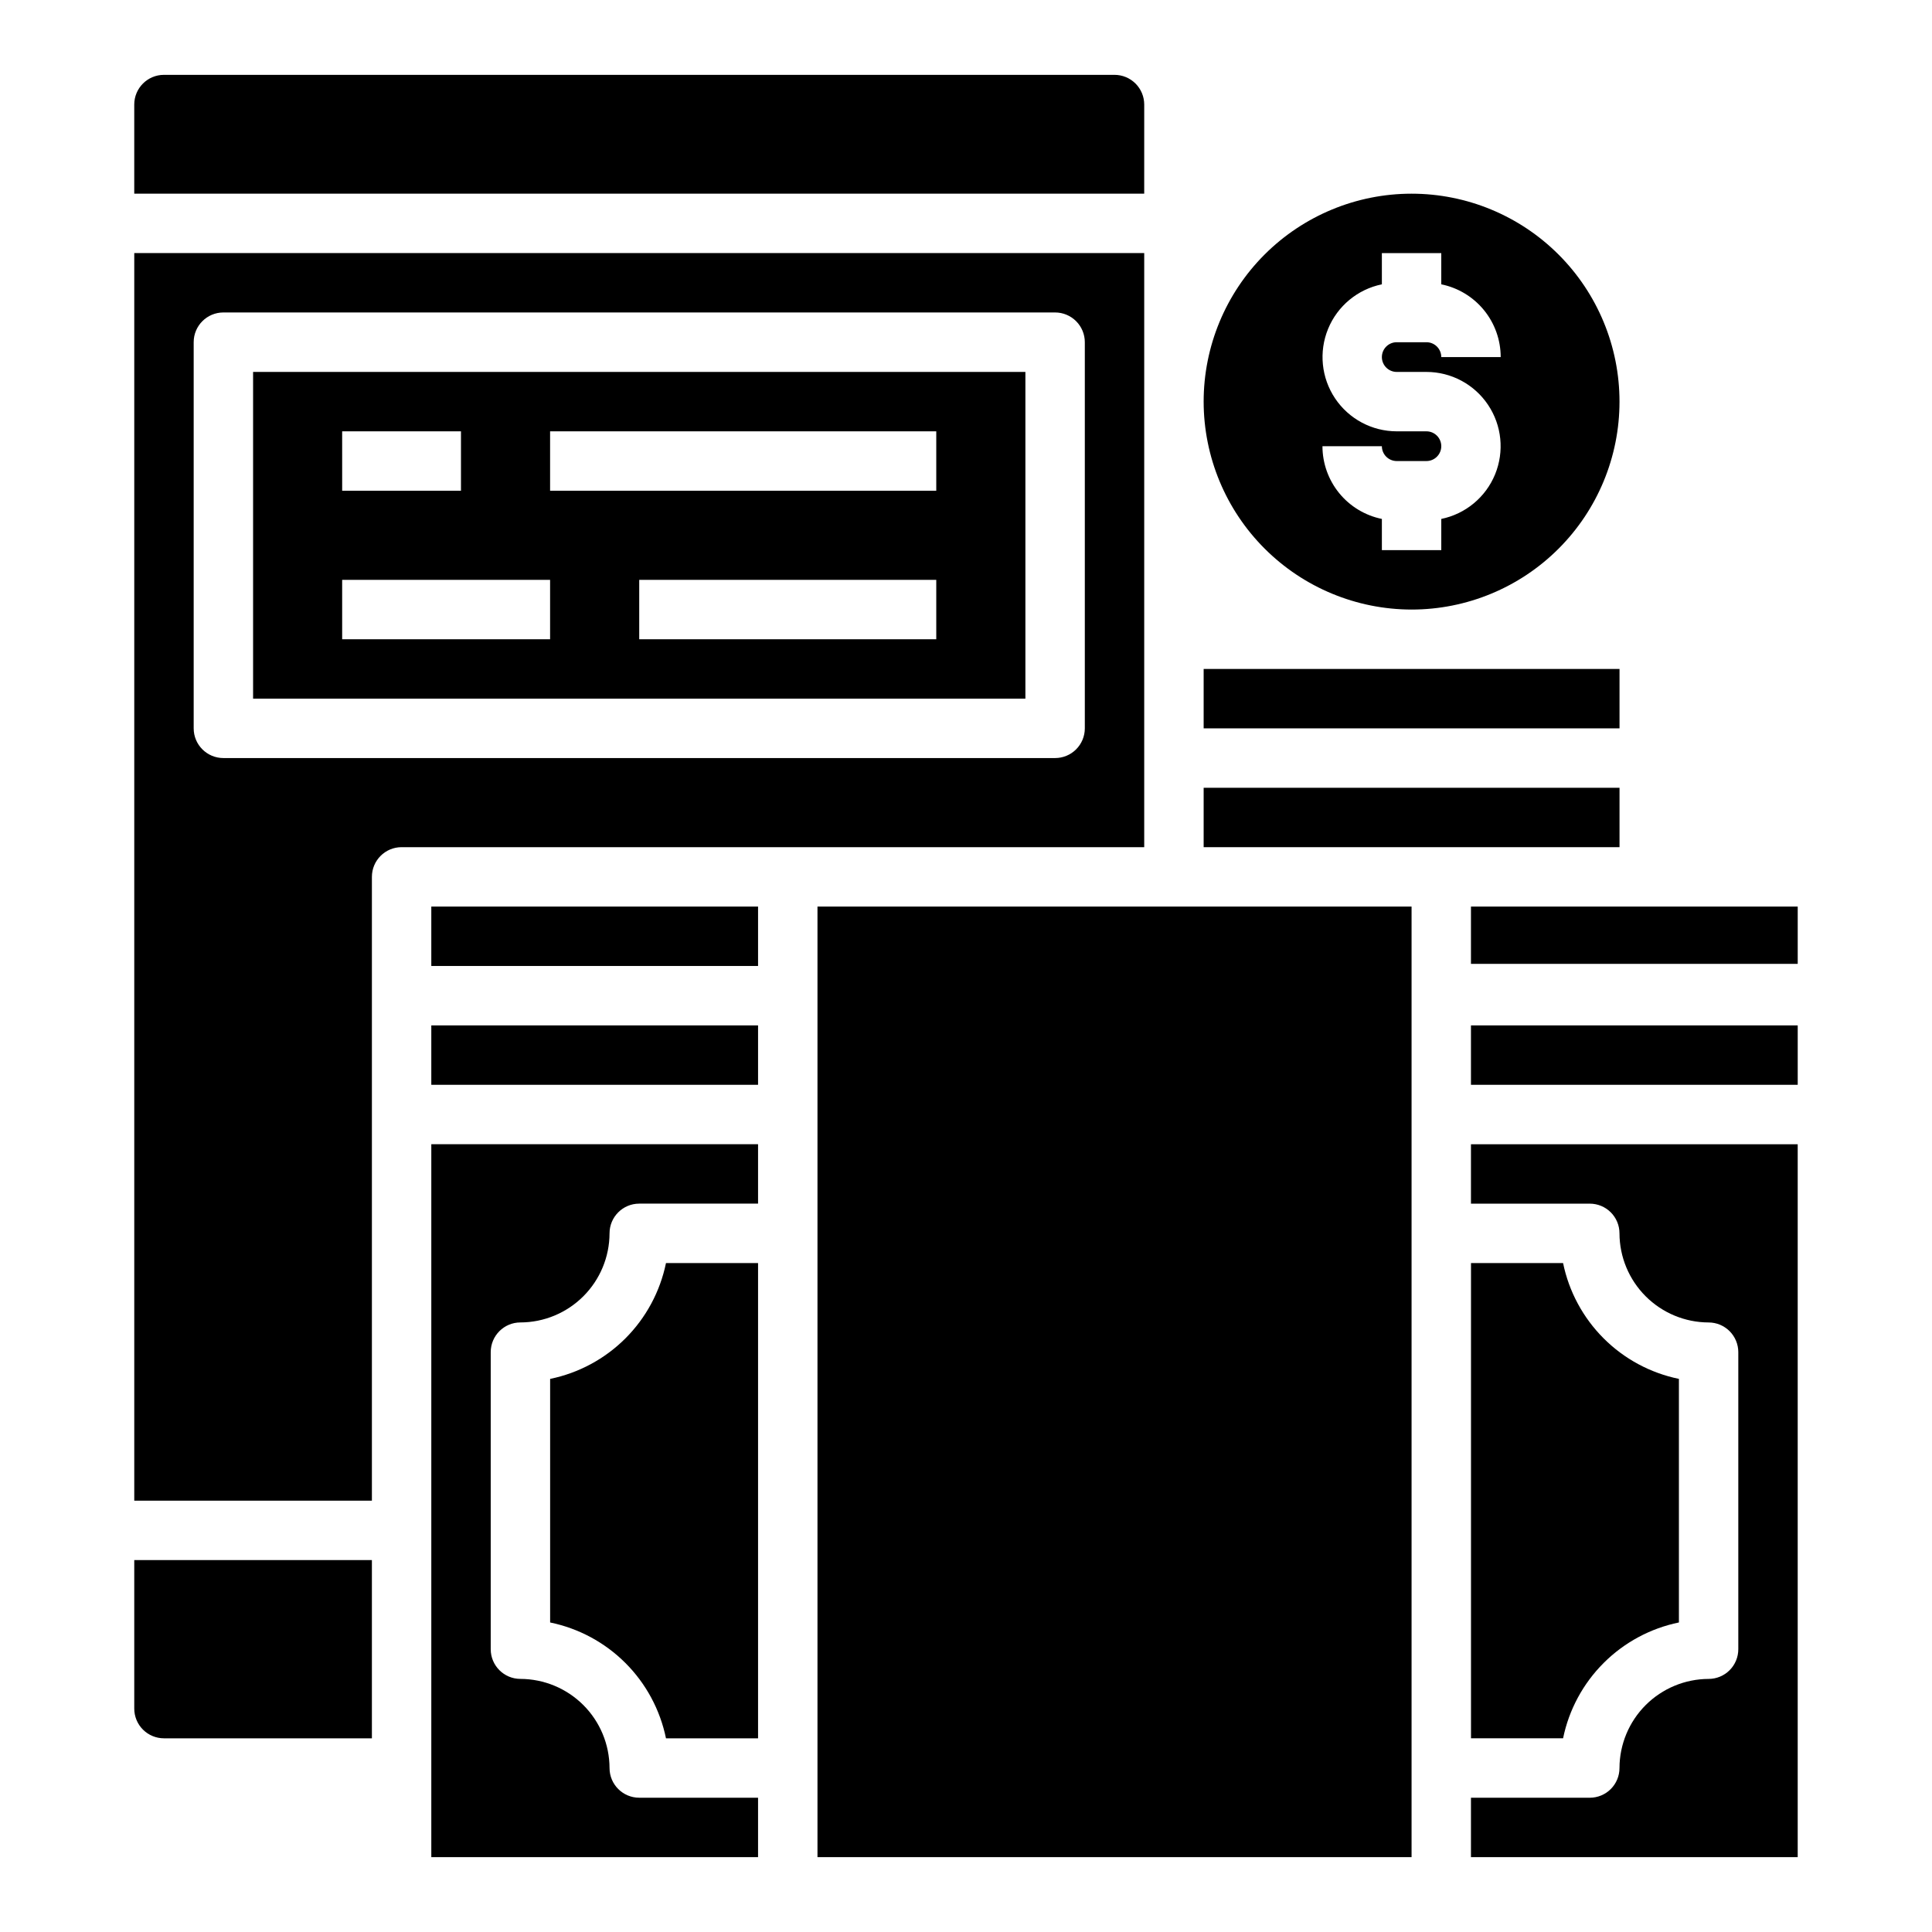<?xml version="1.0" encoding="UTF-8"?>
<!-- Uploaded to: ICON Repo, www.iconrepo.com, Generator: ICON Repo Mixer Tools -->
<svg fill="#000000" width="800px" height="800px" version="1.1" viewBox="144 144 512 512" xmlns="http://www.w3.org/2000/svg">
 <g>
  <path d="m447.23 171.71c0-2.09-0.828-4.09-2.305-5.566-1.477-1.477-3.481-2.309-5.566-2.309h-251.91c-4.348 0-7.871 3.527-7.871 7.875v23.613h267.65z"/>
  <path d="m447.23 211.07h-267.65v330.62h62.977v-165.31c0-4.348 3.523-7.871 7.871-7.871h196.8zm-15.742 125.95c0 2.086-0.832 4.09-2.309 5.566-1.477 1.477-3.477 2.305-5.566 2.305h-220.41c-4.348 0-7.875-3.523-7.875-7.871v-102.34c0-4.348 3.527-7.875 7.875-7.875h220.41c2.09 0 4.09 0.832 5.566 2.309 1.477 1.477 2.309 3.477 2.309 5.566z"/>
  <path d="m211.07 329.15h204.67v-86.59h-204.67zm181.05-15.742h-78.719v-15.742h78.719zm-102.34-55.105h102.34v15.742l-102.34 0.004zm-55.105 0h31.488v15.742l-31.484 0.004zm0 39.359h55.105v15.742l-55.102 0.004z"/>
  <path d="m179.58 596.8c0 2.086 0.828 4.09 2.305 5.566 1.477 1.473 3.481 2.305 5.566 2.305h55.105v-47.234h-62.977z"/>
  <path d="m462.98 321.28h110.21v15.742h-110.21z"/>
  <path d="m462.98 352.77h110.21v15.742h-110.21z"/>
  <path d="m518.08 305.54c14.617 0 28.633-5.805 38.965-16.141 10.336-10.332 16.141-24.352 16.141-38.965 0-14.613-5.805-28.629-16.141-38.965-10.332-10.332-24.348-16.141-38.965-16.141-14.613 0-28.629 5.809-38.965 16.141-10.332 10.336-16.137 24.352-16.137 38.965 0.016 14.609 5.824 28.617 16.156 38.945 10.332 10.332 24.336 16.141 38.945 16.16zm3.938-47.23h-7.871v-0.004c-6.559-0.004-12.68-3.277-16.332-8.723-3.648-5.445-4.348-12.355-1.859-18.422 2.484-6.066 7.832-10.496 14.254-11.812v-8.273h15.742v8.273c4.445 0.906 8.441 3.32 11.309 6.832 2.867 3.516 4.438 7.91 4.438 12.445h-15.746c0-1.043-0.414-2.043-1.152-2.781-0.738-0.738-1.738-1.152-2.781-1.152h-7.871c-2.176 0-3.938 1.762-3.938 3.934 0 2.176 1.762 3.938 3.938 3.938h7.871c6.555 0.004 12.68 3.277 16.328 8.723 3.652 5.449 4.348 12.355 1.863 18.422-2.488 6.066-7.832 10.496-14.258 11.812v8.273h-15.742v-8.273c-4.445-0.906-8.438-3.32-11.309-6.832-2.867-3.516-4.434-7.91-4.438-12.445h15.746c0 1.043 0.414 2.043 1.152 2.781s1.738 1.156 2.785 1.156h7.871c2.172 0 3.934-1.766 3.934-3.938 0-2.176-1.762-3.938-3.934-3.938z"/>
  <path d="m360.64 384.25h157.44v251.91h-157.44z"/>
  <path d="m588.93 573.97v-64.551c-7.559-1.551-14.496-5.285-19.953-10.742-5.457-5.457-9.195-12.398-10.746-19.957h-24.402v125.95h24.402c1.551-7.562 5.289-14.5 10.746-19.957 5.457-5.457 12.395-9.191 19.953-10.746z"/>
  <path d="m533.82 384.25h86.594v15.184h-86.594z"/>
  <path d="m258.3 384.25h86.594v15.742h-86.594z"/>
  <path d="m258.3 415.74h86.594v15.742h-86.594z"/>
  <path d="m533.82 415.74h86.594v15.742h-86.594z"/>
  <path d="m289.79 509.42v64.551c7.562 1.555 14.5 5.289 19.957 10.746 5.457 5.457 9.191 12.395 10.746 19.957h24.402v-125.95h-24.402c-1.555 7.559-5.289 14.5-10.746 19.957-5.457 5.457-12.395 9.191-19.957 10.742z"/>
  <path d="m258.3 636.16h86.594v-15.746h-31.488c-4.348 0-7.871-3.523-7.871-7.871-0.02-6.258-2.516-12.254-6.938-16.68-4.426-4.422-10.422-6.918-16.68-6.938-4.348 0-7.871-3.523-7.871-7.871v-78.719c0-4.348 3.523-7.875 7.871-7.875 6.258-0.016 12.254-2.512 16.68-6.938 4.422-4.422 6.918-10.418 6.938-16.676 0-4.348 3.523-7.871 7.871-7.871h31.488v-15.746h-86.594z"/>
  <path d="m533.82 462.98h31.488c2.086 0 4.09 0.828 5.566 2.305 1.477 1.477 2.305 3.477 2.305 5.566 0.02 6.258 2.512 12.254 6.938 16.676 4.426 4.426 10.422 6.922 16.68 6.938 2.086 0 4.09 0.832 5.566 2.309 1.473 1.477 2.305 3.477 2.305 5.566v78.719c0 2.09-0.832 4.09-2.305 5.566-1.477 1.477-3.481 2.305-5.566 2.305-6.258 0.02-12.254 2.516-16.68 6.938-4.426 4.426-6.918 10.422-6.938 16.68 0 2.09-0.828 4.09-2.305 5.566-1.477 1.477-3.481 2.305-5.566 2.305h-31.488v15.742l86.59 0.004v-188.93h-86.59z"/>
 </g>
</svg>